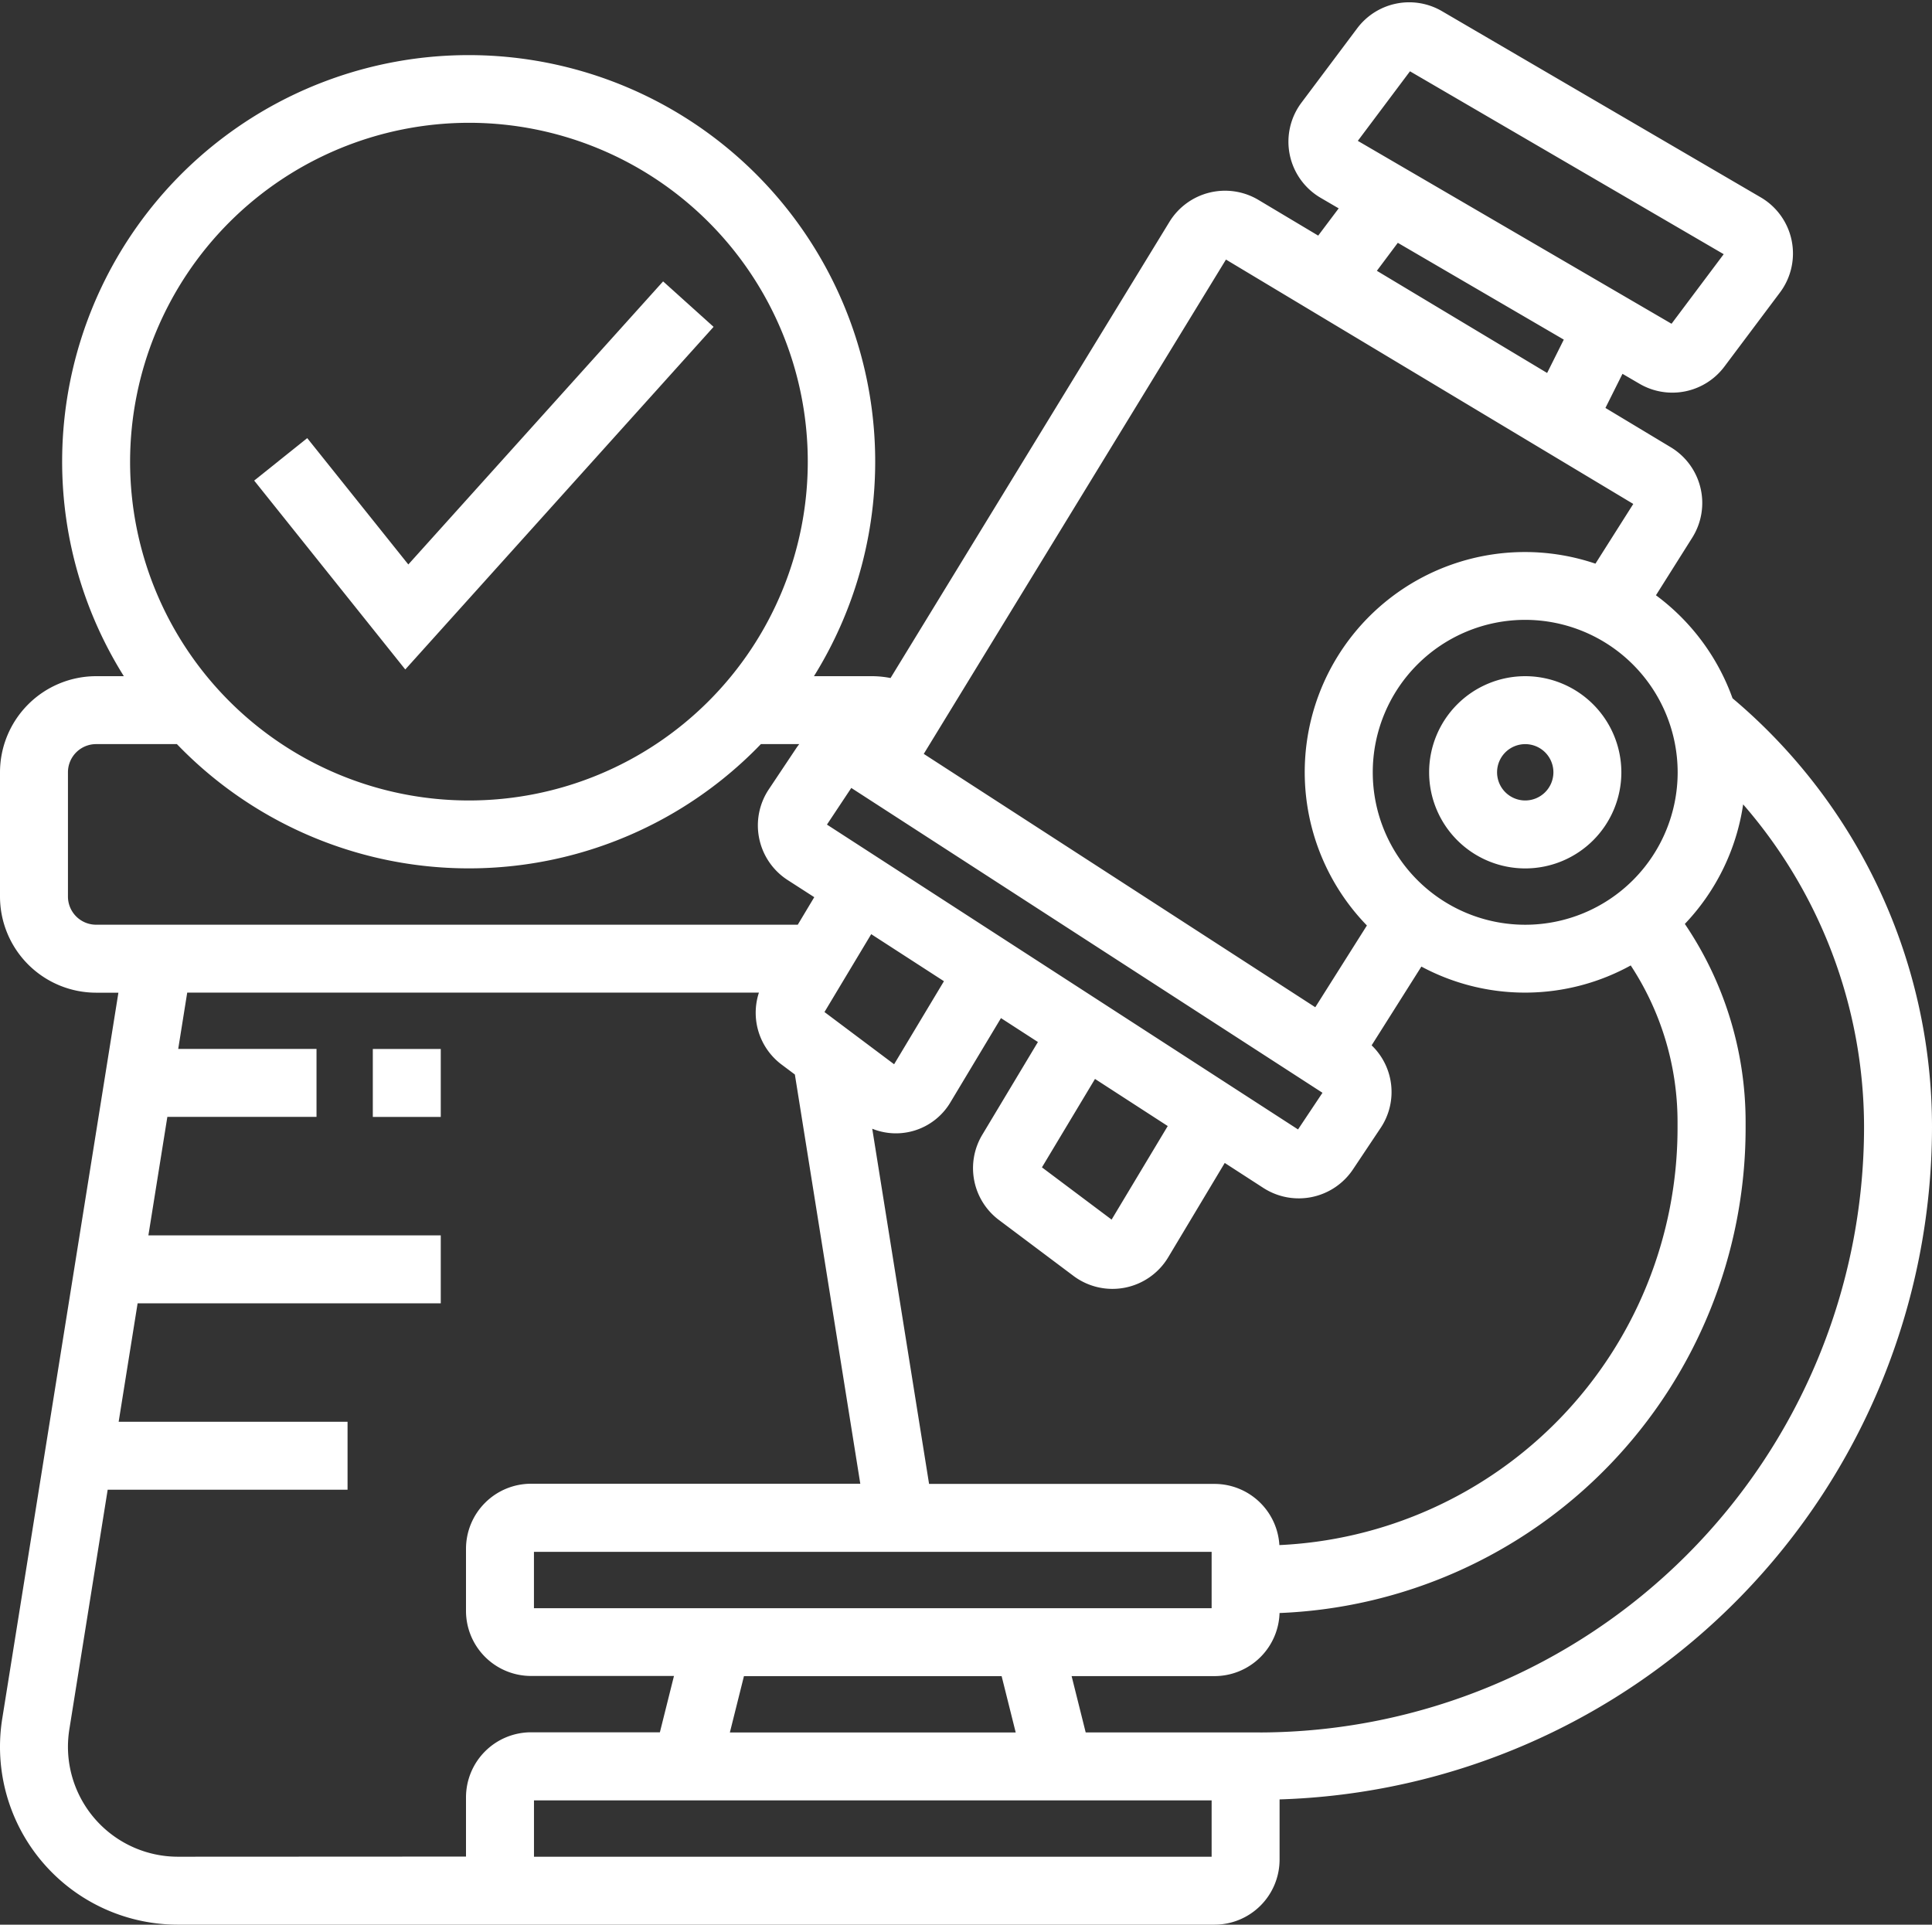 <svg xmlns="http://www.w3.org/2000/svg" width="66.534" height="66.283" viewBox="0 0 66.534 66.283">
  <rect x="0" y="0" width="66.534" height="66.283" fill="#333333" stroke="none"/>
  <g id="Group_74052" data-name="Group 74052" transform="translate(-0.9 -1.129)">
    <path id="Path_89743" data-name="Path 89743" d="M24.758,11.763l-1.59-1.432-8.786,9.762L10.89,15.728,9.219,17.065,14.286,23.4Z" transform="translate(0.575 0.63)" fill="#fff" stroke="#fff" stroke-linecap="round" stroke-width="0.2"/>
    <path id="Path_89744" data-name="Path 89744" d="M13,35h2.14v2.14H13Z" transform="translate(0.839 2.355)" fill="#fff" stroke="#fff" stroke-linecap="round" stroke-width="0.2"/>
    <path id="Path_89745" data-name="Path 89745" d="M50.21,23a3.21,3.21,0,1,0,3.21,3.21A3.214,3.214,0,0,0,50.21,23Zm0,4.28a1.07,1.07,0,1,1,1.07-1.07A1.071,1.071,0,0,1,50.21,27.28Z" transform="translate(3.216 1.516)" fill="#fff" stroke="#fff" stroke-linecap="round" stroke-width="0.2"/>
    <path id="Path_89746" data-name="Path 89746" d="M67.334,39.959A19.2,19.2,0,0,0,60.48,25.236a7.508,7.508,0,0,0-2.687-3.581l1.3-2.063a2.141,2.141,0,0,0-.709-2.976l-2.327-1.4.676-1.353.675.394A2.141,2.141,0,0,0,60.2,13.7l1.917-2.556a2.139,2.139,0,0,0-.633-3.133L50.508,1.6a2.138,2.138,0,0,0-2.789.564L45.8,4.724a2.139,2.139,0,0,0,.633,3.133l.716.418-.827,1.1L44.187,8.1a2.146,2.146,0,0,0-2.927.719L31.617,24.592a3.243,3.243,0,0,0-.66-.076H28.75A13.9,13.9,0,1,0,3.14,17.027a13.816,13.816,0,0,0,2.207,7.489H4.21A3.214,3.214,0,0,0,1,27.726v4.28a3.214,3.214,0,0,0,3.21,3.21h.885L1.076,60.333a6.025,6.025,0,0,0,5.95,6.979h35.7a2.142,2.142,0,0,0,2.14-2.14v-2.14c0-.011,0-.02,0-.031A23.086,23.086,0,0,0,67.334,39.959ZM58.775,27.726a5.35,5.35,0,1,1-5.35-5.35A5.356,5.356,0,0,1,58.775,27.726ZM44.863,54.444a2.14,2.14,0,0,0-2.137-2.111H32.81l-2-12.5a2.082,2.082,0,0,0,2.743-.807l1.786-2.975,1.44.932-1.963,3.273a2.133,2.133,0,0,0,.552,2.813l2.558,1.919a2.139,2.139,0,0,0,3.119-.611l2-3.338,1.422.92a2.146,2.146,0,0,0,2.942-.611l.953-1.428a2.126,2.126,0,0,0-.355-2.774l1.808-2.862a7.449,7.449,0,0,0,7.276-.039,9.911,9.911,0,0,1,1.68,5.507V40A14.479,14.479,0,0,1,44.863,54.444Zm-9.391,4.309.535,2.14h-10.1l.535-2.14Zm-16.284-2.14v-2.14H42.726v2.14Zm11-28.486L46.583,38.734l-.953,1.429L29.239,29.556ZM41.25,39.877l-2.04,3.4L36.65,41.357l1.927-3.211ZM30.87,33.16l2.673,1.729L31.72,37.927l-2.559-1.919ZM49.43,3.453l10.978,6.4-1.917,2.557-10.978-6.4ZM49.011,9.36l5.874,3.426-.664,1.329-6.051-3.631Zm-5.925.571,14.2,8.52-1.4,2.21A7.481,7.481,0,0,0,48.1,32.988l-1.874,2.968-13.65-8.833ZM17.049,5.258A11.769,11.769,0,1,1,5.28,17.027,11.783,11.783,0,0,1,17.049,5.258ZM3.14,32.005v-4.28a1.071,1.071,0,0,1,1.07-1.07H7.035a13.854,13.854,0,0,0,20.026,0h1.585a2.168,2.168,0,0,0-.234.285l-.953,1.428a2.139,2.139,0,0,0,.618,2.983l1,.644-.647,1.08H4.21a1.071,1.071,0,0,1-1.07-1.07ZM7.026,65.172A3.89,3.89,0,0,1,3.14,61.286a3.95,3.95,0,0,1,.049-.614l1.334-8.339h8.246v-2.14h-7.9l.685-4.28H15.979v-2.14H5.893l.685-4.28H11.7v-2.14H6.92l.342-2.14H27.179a2.128,2.128,0,0,0,.7,2.5l.487.365,2.278,14.249H19.188a2.142,2.142,0,0,0-2.14,2.14v2.14a2.142,2.142,0,0,0,2.14,2.14h5.05l-.535,2.14H19.188a2.142,2.142,0,0,0-2.14,2.14v2.14Zm13.233,0h-1.07v-2.14H42.726v2.14Zm24-4.28H38.211l-.535-2.14h5.05a2.142,2.142,0,0,0,2.14-2.14v-.029A16.621,16.621,0,0,0,60.915,40v-.245a12.065,12.065,0,0,0-2.121-6.818A7.472,7.472,0,0,0,60.86,28.6a17.052,17.052,0,0,1,4.334,11.36A20.957,20.957,0,0,1,44.26,60.893Z" fill="#fff" stroke="#fff" stroke-linecap="round" stroke-width="0.2"/>
  </g>
</svg>
